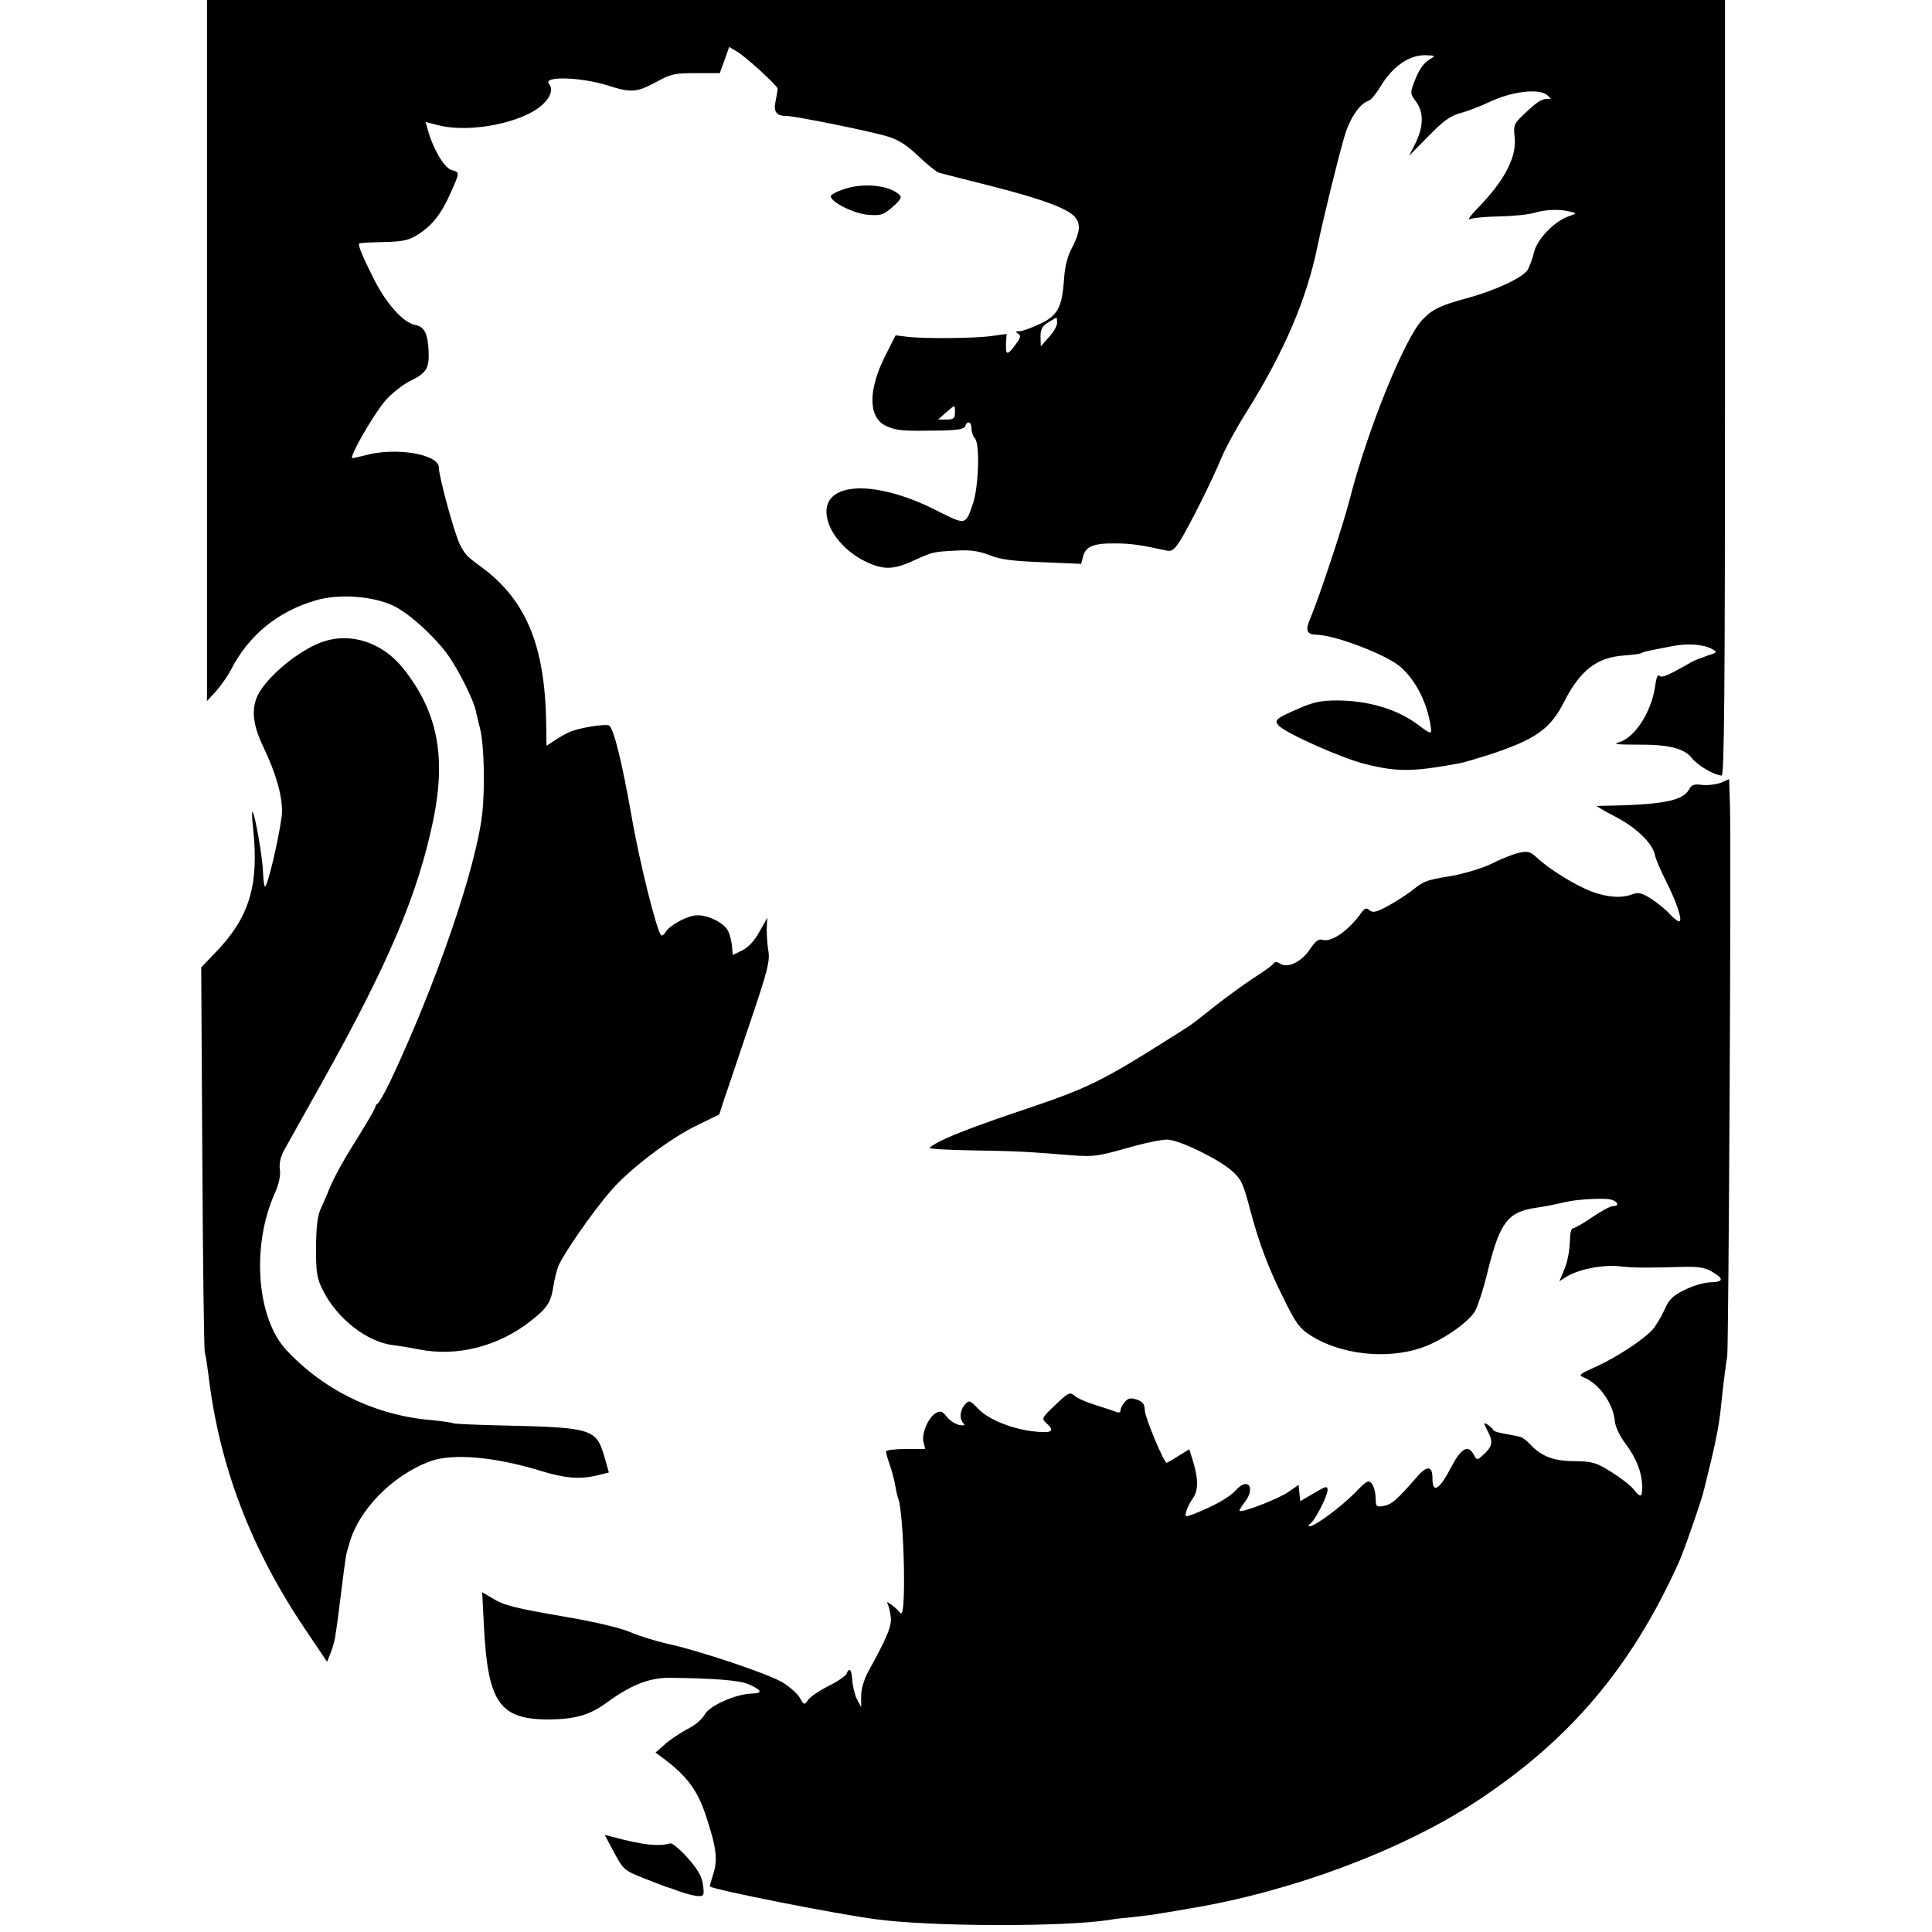 <?xml version="1.0" standalone="no"?>
<!DOCTYPE svg PUBLIC "-//W3C//DTD SVG 20010904//EN"
 "http://www.w3.org/TR/2001/REC-SVG-20010904/DTD/svg10.dtd">
<svg version="1.0" xmlns="http://www.w3.org/2000/svg"
 width="700pt" height="700pt" viewBox="0 0 700 700"
 preserveAspectRatio="xMidYMid meet">
<g transform="translate(0,700) scale(0.1,-0.1)"
fill="#000000" stroke="none">
<path d="M750 5730 l0 -1270 34 37 c18 21 41 54 51 73 65 128 171 215 310 255
83 25 208 15 281 -20 55 -27 139 -102 191 -170 40 -53 100 -171 108 -215 0 -3
7 -29 14 -58 15 -59 19 -214 8 -312 -23 -197 -166 -614 -334 -970 -20 -41 -40
-76 -44 -78 -5 -2 -9 -8 -9 -12 0 -5 -26 -51 -58 -102 -58 -92 -90 -150 -110
-198 -5 -14 -18 -43 -28 -65 -14 -30 -18 -66 -19 -145 0 -91 3 -111 24 -153
51 -104 162 -191 258 -201 21 -3 61 -9 90 -15 140 -28 292 11 411 107 55 43
69 66 77 122 4 24 12 58 19 75 19 44 125 197 188 269 67 79 218 194 318 241
l76 37 20 62 c12 33 53 157 93 275 62 183 71 219 65 255 -4 22 -6 59 -6 81 l2
40 -28 -50 c-18 -33 -39 -56 -62 -68 l-35 -17 -3 32 c-1 18 -8 43 -14 55 -16
32 -82 62 -121 56 -38 -6 -93 -38 -106 -61 -5 -9 -13 -14 -16 -10 -16 16 -80
272 -108 438 -34 191 -63 309 -80 321 -11 8 -117 -9 -147 -25 -14 -6 -37 -20
-52 -30 l-28 -18 -1 78 c-4 284 -72 449 -234 569 -54 39 -60 46 -79 83 -19 37
-76 245 -76 278 0 49 -159 75 -268 44 -21 -5 -41 -10 -45 -10 -15 0 76 158
118 207 23 27 63 58 88 71 63 31 72 46 70 108 -3 67 -15 90 -50 97 -43 9 -104
77 -150 169 -42 84 -57 121 -51 126 2 2 41 4 88 5 73 2 91 6 127 29 51 33 83
75 117 152 32 72 32 72 2 80 -25 6 -66 75 -85 142 l-9 32 47 -12 c91 -23 237
-4 331 44 61 31 92 79 69 106 -24 29 114 25 211 -5 87 -28 107 -26 176 11 54
30 67 33 145 33 l87 0 17 47 17 48 30 -18 c27 -15 141 -119 145 -132 1 -3 -2
-22 -6 -42 -10 -42 1 -58 37 -58 32 0 304 -55 370 -75 38 -12 68 -31 110 -71
31 -30 64 -56 72 -59 8 -3 96 -25 195 -50 183 -47 278 -82 301 -113 20 -25 17
-53 -11 -108 -18 -33 -27 -71 -30 -117 -7 -101 -23 -131 -88 -161 -30 -14 -62
-26 -73 -26 -15 0 -16 -2 -5 -9 11 -7 9 -15 -10 -40 -29 -40 -36 -39 -34 4 l2
35 -51 -7 c-57 -9 -250 -11 -311 -3 l-40 5 -38 -75 c-64 -127 -61 -227 7 -255
37 -16 60 -17 189 -15 66 1 90 5 94 16 8 22 23 16 23 -9 0 -13 6 -29 12 -35
19 -19 14 -176 -7 -237 -27 -79 -25 -78 -129 -26 -238 122 -435 104 -397 -35
15 -57 72 -118 138 -149 65 -31 101 -30 178 6 64 29 67 30 149 34 51 3 81 -1
120 -16 39 -16 83 -22 192 -26 l141 -6 7 26 c9 37 38 49 116 48 60 0 96 -6
187 -26 18 -4 28 3 49 36 32 52 114 214 149 299 15 36 55 110 90 165 138 221
219 409 259 605 21 100 72 309 97 395 20 68 55 119 88 130 9 3 29 28 45 55 41
68 101 110 158 110 37 -1 40 -2 23 -12 -27 -16 -42 -36 -61 -85 -15 -40 -15
-42 7 -72 28 -38 27 -90 -3 -151 l-23 -45 70 71 c54 56 80 74 115 84 25 6 74
25 110 42 80 37 174 48 205 24 11 -9 16 -16 10 -15 -25 3 -39 -4 -84 -46 -47
-44 -48 -46 -43 -94 7 -72 -38 -157 -134 -255 -26 -27 -39 -45 -28 -40 10 5
60 9 109 10 50 1 106 7 125 13 39 12 92 14 130 4 24 -6 24 -6 -7 -17 -52 -18
-114 -83 -125 -130 -5 -22 -16 -52 -24 -65 -19 -28 -117 -74 -221 -102 -93
-25 -124 -40 -159 -77 -65 -67 -201 -404 -264 -652 -23 -91 -111 -356 -142
-429 -20 -46 -14 -60 23 -61 66 -1 253 -72 304 -117 54 -48 95 -127 108 -211
6 -35 4 -35 -48 4 -74 55 -179 86 -292 86 -56 0 -84 -6 -135 -28 -85 -37 -92
-43 -76 -62 23 -27 230 -120 317 -141 113 -28 169 -28 337 3 17 3 64 17 105
30 172 56 226 94 276 193 58 114 118 161 217 168 31 2 59 6 64 9 8 5 14 6 107
24 57 12 115 8 147 -9 22 -12 21 -13 -17 -25 -22 -8 -47 -17 -55 -22 -87 -50
-109 -59 -117 -51 -7 7 -12 -6 -16 -36 -13 -94 -73 -187 -130 -204 -25 -7 -11
-9 63 -9 115 1 172 -13 200 -49 21 -27 82 -62 108 -63 9 0 12 287 12 1405 l0
1405 -2750 0 -2750 0 0 -1270z m3080 100 c0 -11 -13 -34 -30 -52 l-29 -33 -1
35 c0 28 6 38 28 52 15 9 28 17 30 17 1 1 2 -8 2 -19z m-370 -325 c0 -21 -5
-25 -31 -25 l-30 0 28 25 c35 30 33 30 33 0z"/>
<path d="M3053 6313 c-24 -8 -43 -19 -43 -24 0 -21 83 -63 134 -67 48 -4 56
-1 90 28 30 27 35 35 24 45 -38 35 -134 44 -205 18z"/>
<path d="M1173 4676 c-88 -29 -210 -130 -241 -199 -22 -50 -15 -107 23 -185
44 -93 66 -168 67 -230 0 -45 -47 -258 -61 -274 -3 -4 -7 20 -8 52 -2 56 -29
209 -38 219 -3 2 -2 -25 2 -60 22 -207 -13 -323 -138 -452 l-50 -52 4 -685 c2
-377 6 -696 9 -710 4 -14 9 -50 13 -80 39 -331 154 -632 352 -925 l78 -116 12
30 c7 16 14 42 17 58 7 44 15 104 20 148 6 50 19 148 21 155 1 3 5 19 10 35
33 124 158 251 295 301 82 29 234 16 405 -37 83 -25 135 -29 193 -16 l48 12
-18 63 c-28 94 -48 100 -355 107 -101 2 -186 6 -190 8 -5 3 -42 8 -83 12 -199
17 -386 107 -522 253 -108 115 -128 377 -43 567 16 36 22 66 19 87 -3 22 2 45
14 68 11 19 72 130 137 245 243 435 349 684 405 955 47 231 15 392 -109 548
-74 93 -187 131 -288 98z"/>
<path d="M6235 4164 c-16 -6 -46 -10 -67 -8 -30 4 -39 1 -48 -16 -23 -43 -101
-57 -334 -60 -4 0 24 -17 63 -37 78 -40 137 -96 147 -140 3 -16 21 -57 39 -93
38 -75 60 -139 51 -148 -4 -3 -19 8 -35 25 -15 17 -46 42 -69 57 -34 21 -46
24 -67 16 -40 -15 -89 -12 -149 10 -58 22 -155 82 -198 123 -24 22 -32 24 -65
17 -21 -5 -65 -22 -98 -39 -35 -17 -97 -36 -148 -45 -95 -16 -96 -17 -147 -57
-20 -15 -58 -39 -84 -53 -39 -21 -52 -24 -64 -14 -11 10 -17 8 -28 -7 -47 -66
-110 -111 -143 -100 -13 4 -25 -5 -44 -33 -30 -46 -80 -71 -108 -54 -12 8 -20
8 -25 1 -3 -6 -36 -30 -73 -53 -36 -24 -95 -67 -131 -95 -82 -65 -92 -73 -116
-88 -316 -200 -338 -211 -624 -307 -188 -64 -277 -101 -302 -125 -4 -3 66 -8
155 -9 168 -3 189 -4 349 -17 91 -7 103 -5 210 25 62 18 129 32 148 31 45 -2
184 -70 233 -113 33 -29 41 -45 63 -128 35 -133 67 -219 126 -337 43 -88 57
-106 97 -132 107 -68 271 -87 396 -46 75 24 173 91 199 134 10 18 32 84 47
148 44 175 72 212 174 227 39 6 55 9 108 21 41 10 140 15 163 9 27 -7 32 -24
8 -24 -9 0 -43 -18 -75 -40 -32 -22 -63 -40 -69 -40 -5 0 -10 -12 -11 -27 -2
-58 -8 -90 -23 -127 l-16 -38 24 15 c41 27 132 46 194 39 56 -6 95 -6 235 -2
50 1 76 -3 99 -17 45 -26 44 -38 -5 -39 -24 -1 -65 -13 -94 -28 -43 -21 -56
-34 -73 -73 -12 -26 -31 -58 -43 -71 -34 -37 -130 -100 -205 -134 -59 -26 -64
-31 -45 -38 56 -22 108 -94 114 -160 2 -21 19 -55 40 -83 39 -52 59 -105 59
-156 0 -37 -6 -39 -32 -6 -10 13 -47 41 -80 62 -55 34 -68 38 -132 39 -77 0
-121 17 -162 61 -12 13 -29 26 -36 27 -7 2 -32 7 -55 11 -24 4 -43 10 -43 14
0 3 -8 11 -18 18 -18 11 -18 10 -1 -24 20 -38 16 -55 -19 -86 -20 -18 -21 -18
-32 2 -20 38 -45 25 -80 -41 -45 -87 -70 -102 -70 -43 0 45 -20 46 -57 3 -71
-82 -90 -98 -118 -104 -29 -5 -30 -4 -31 30 0 19 -7 42 -14 51 -12 14 -19 10
-63 -36 -51 -51 -143 -119 -162 -119 -6 0 -5 4 1 8 17 10 64 102 64 123 0 16
-6 15 -49 -11 l-50 -29 -3 30 -3 29 -36 -25 c-33 -24 -169 -77 -178 -69 -2 1
6 15 18 30 41 52 14 94 -30 46 -23 -26 -75 -56 -150 -86 -36 -14 -36 -13 -31
8 3 11 14 34 25 49 20 30 19 72 -4 144 l-10 32 -39 -24 c-22 -14 -41 -25 -43
-25 -10 0 -78 163 -79 189 -1 24 -7 32 -29 40 -22 7 -31 6 -43 -8 -9 -10 -16
-23 -16 -30 0 -9 -6 -11 -17 -6 -10 4 -44 15 -76 25 -32 10 -66 25 -75 34 -16
13 -22 10 -68 -34 -50 -47 -51 -50 -33 -66 32 -29 22 -37 -38 -31 -80 7 -172
43 -209 83 -30 31 -33 32 -48 15 -18 -20 -21 -52 -5 -68 7 -7 3 -9 -15 -6 -15
3 -35 16 -46 30 -15 20 -23 22 -38 14 -28 -15 -54 -75 -46 -106 l6 -25 -71 0
c-39 0 -71 -4 -71 -9 0 -5 6 -27 14 -49 8 -22 17 -57 20 -77 4 -21 8 -40 10
-44 9 -14 19 -133 21 -249 2 -125 -3 -181 -14 -165 -12 16 -54 48 -46 34 4 -7
10 -28 12 -47 5 -34 -11 -73 -83 -204 -14 -26 -24 -61 -24 -85 l0 -40 -15 28
c-8 15 -15 46 -17 67 -2 41 -11 52 -21 25 -4 -8 -33 -28 -66 -44 -33 -17 -66
-39 -73 -50 -14 -20 -15 -19 -31 9 -9 15 -38 40 -63 55 -52 31 -302 115 -419
140 -43 10 -103 29 -133 42 -32 14 -124 36 -222 53 -199 34 -234 43 -279 71
l-34 20 6 -118 c14 -282 56 -343 236 -343 94 1 147 16 205 58 91 67 157 93
231 93 166 -2 253 -9 286 -23 49 -21 54 -33 15 -34 -59 -1 -155 -44 -172 -75
-8 -16 -35 -40 -62 -53 -26 -14 -63 -38 -82 -55 l-35 -31 30 -22 c81 -61 120
-112 149 -196 42 -125 48 -170 29 -226 -7 -22 -12 -40 -11 -41 13 -12 463
-101 603 -119 202 -27 681 -28 846 -2 13 3 51 7 84 10 33 4 71 8 85 11 14 2
68 11 120 20 367 61 759 207 1030 382 344 224 569 488 743 873 19 42 85 233
91 263 3 12 14 58 25 102 18 75 30 135 36 195 7 70 18 158 23 185 5 33 15
1841 10 1996 l-3 96 -30 -13z"/>
<path d="M2225 288 c34 -63 37 -65 107 -93 40 -16 78 -30 83 -32 6 -1 28 -9
50 -17 22 -8 51 -15 64 -16 22 0 23 3 18 41 -4 30 -18 55 -55 97 -28 31 -56
55 -64 53 -42 -12 -98 -6 -210 24 l-27 7 34 -64z"/>
</g>
</svg>
